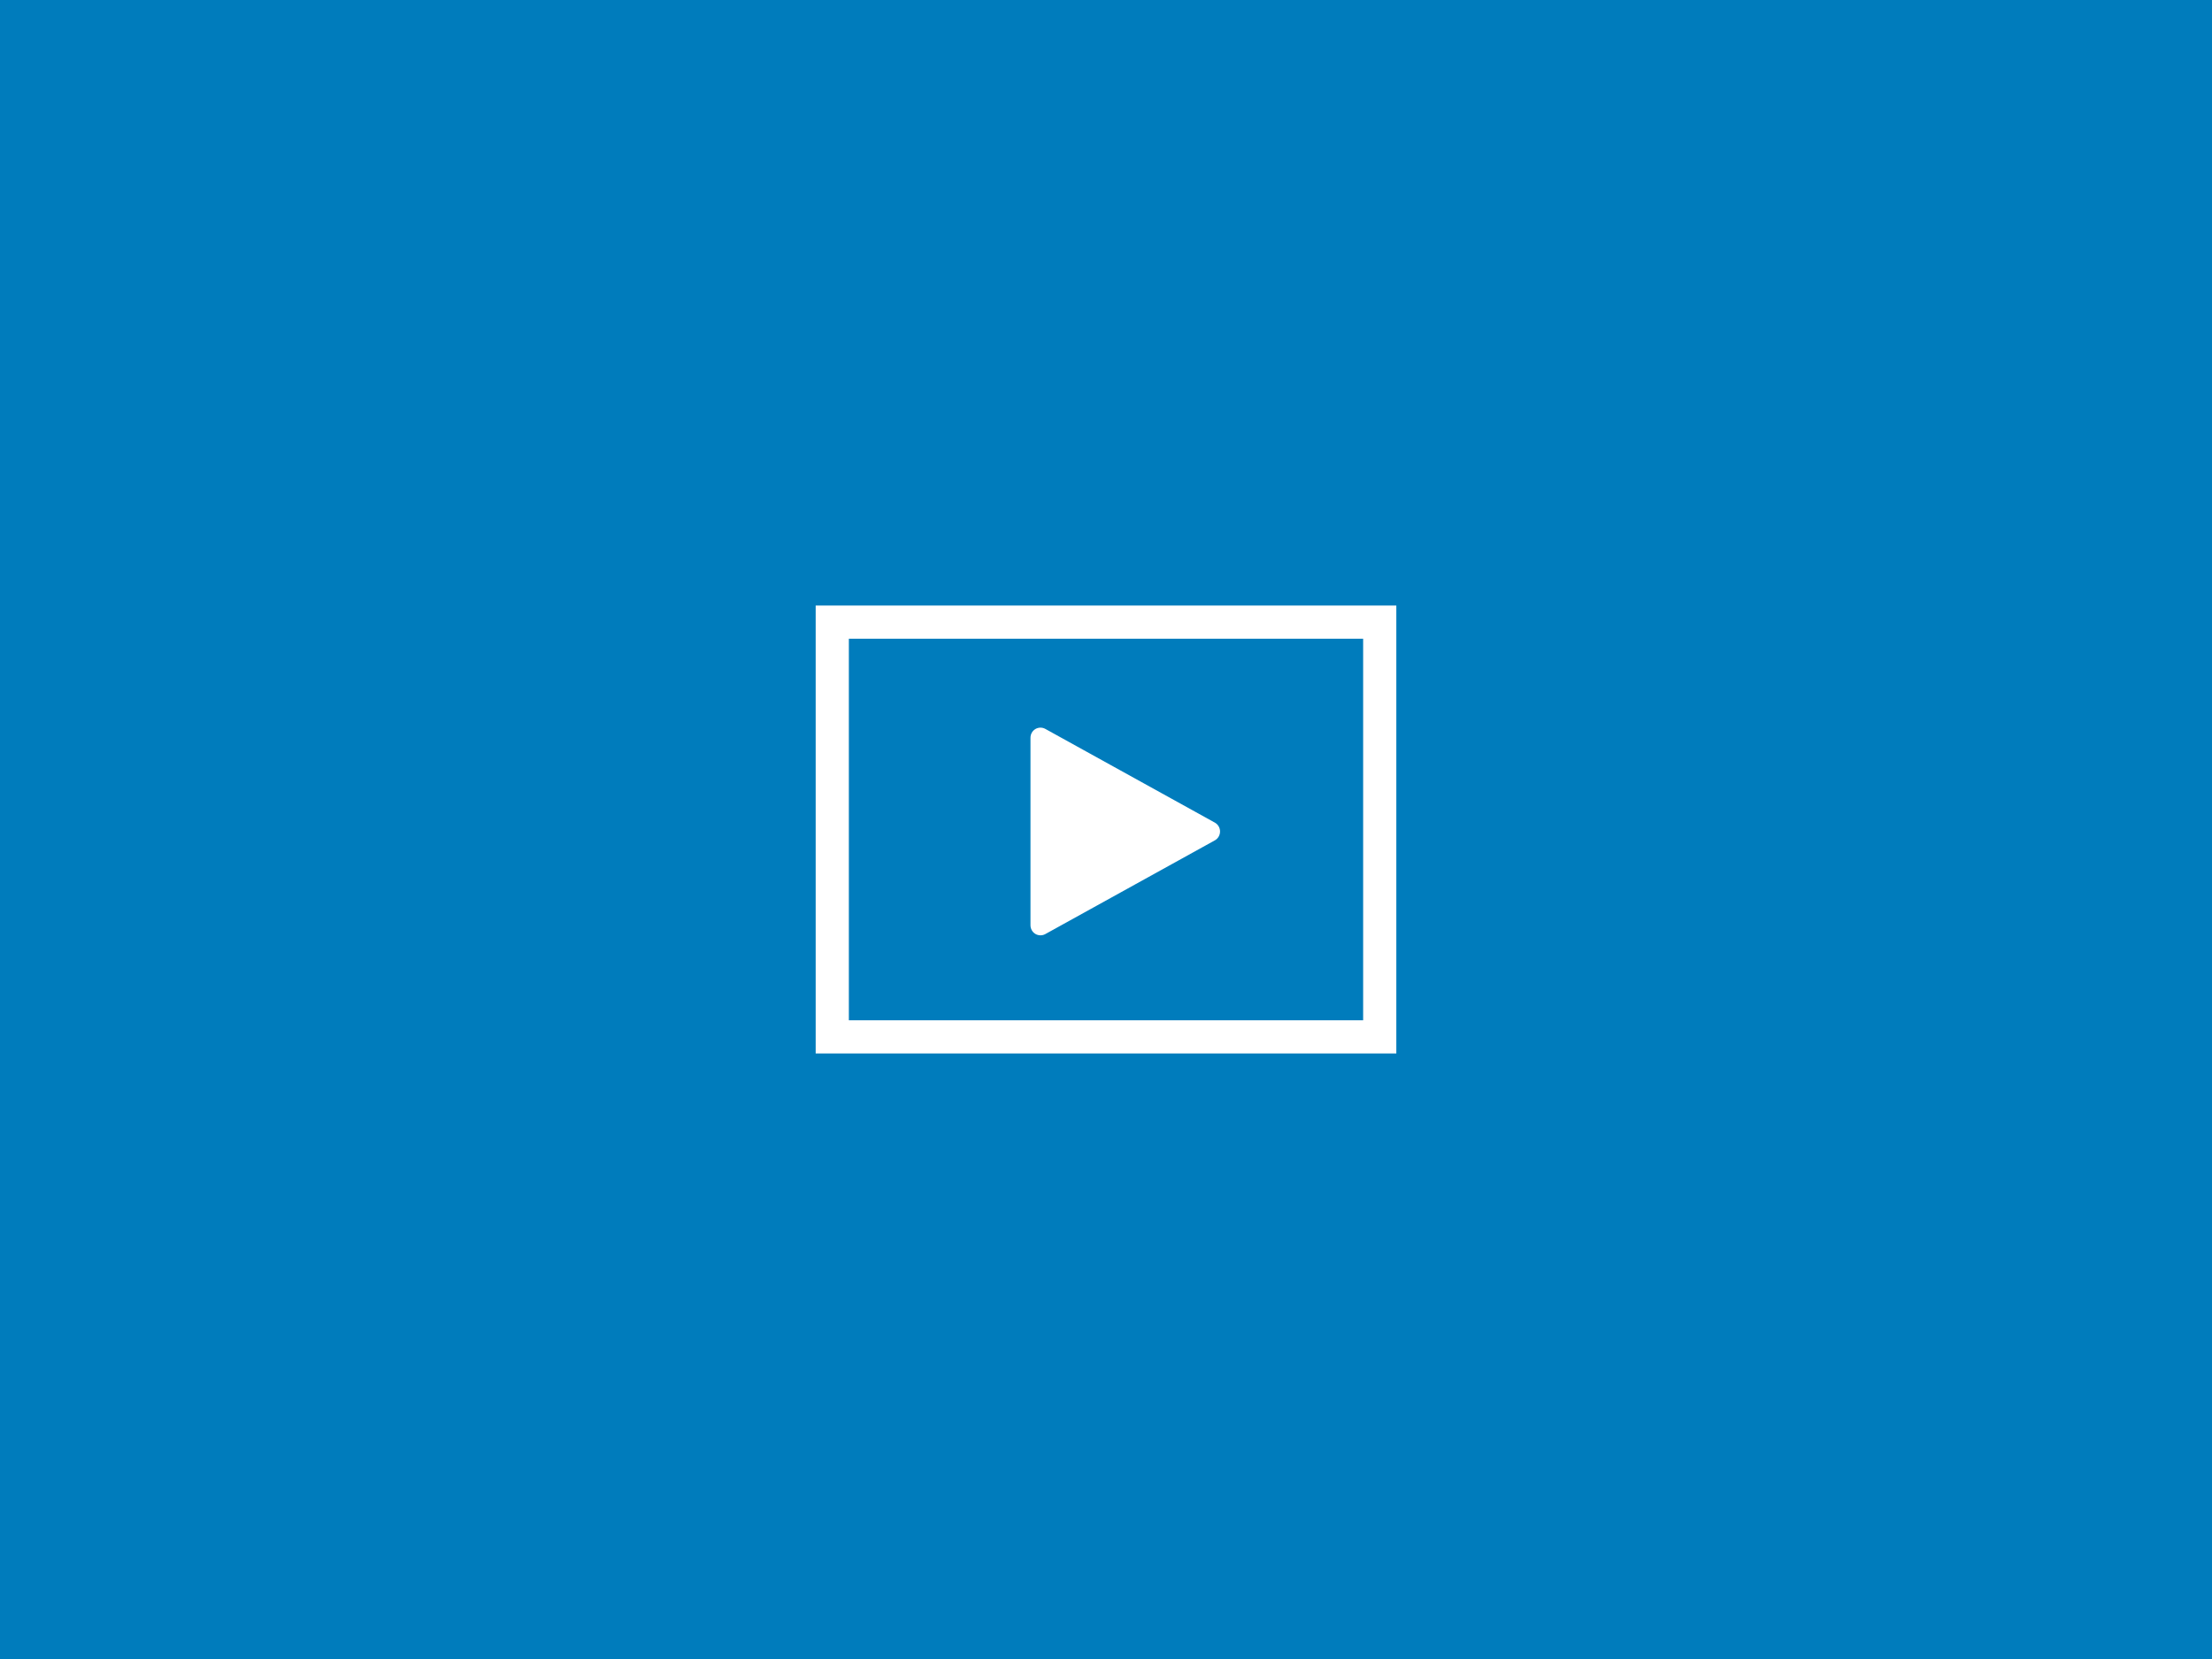 <?xml version="1.0" encoding="utf-8"?>
<!DOCTYPE svg PUBLIC "-//W3C//DTD SVG 1.1//EN" "http://www.w3.org/Graphics/SVG/1.1/DTD/svg11.dtd">
<svg version="1.1" id="content-video" xmlns="http://www.w3.org/2000/svg" xmlns:xlink="http://www.w3.org/1999/xlink" x="0px"
	 y="0px" width="800px" height="600px" viewBox="0 0 800 600" enable-background="new 0 0 800 600" xml:space="preserve">
<rect x="0" fill="#007cbc" width="800" height="600"/>
<path fill="#FFFFFF" d="M441.244,300.717c0,1.333-0.716,2.566-1.873,3.205l-61.324,33.902c-0.543,0.301-1.143,0.445-1.738,0.445
	c-0.644,0-1.275-0.164-1.847-0.502c-1.104-0.658-1.774-1.854-1.774-3.149v-67.802c0-1.297,0.67-2.493,1.774-3.15
	c1.095-0.648,2.463-0.675,3.584-0.055l61.324,33.901C440.531,298.161,441.244,299.384,441.244,300.717z"/>
<path fill="#FFFFFF" d="M295,219v162h210V219H295z M493,369H307V231h186V369z"/>
</svg>